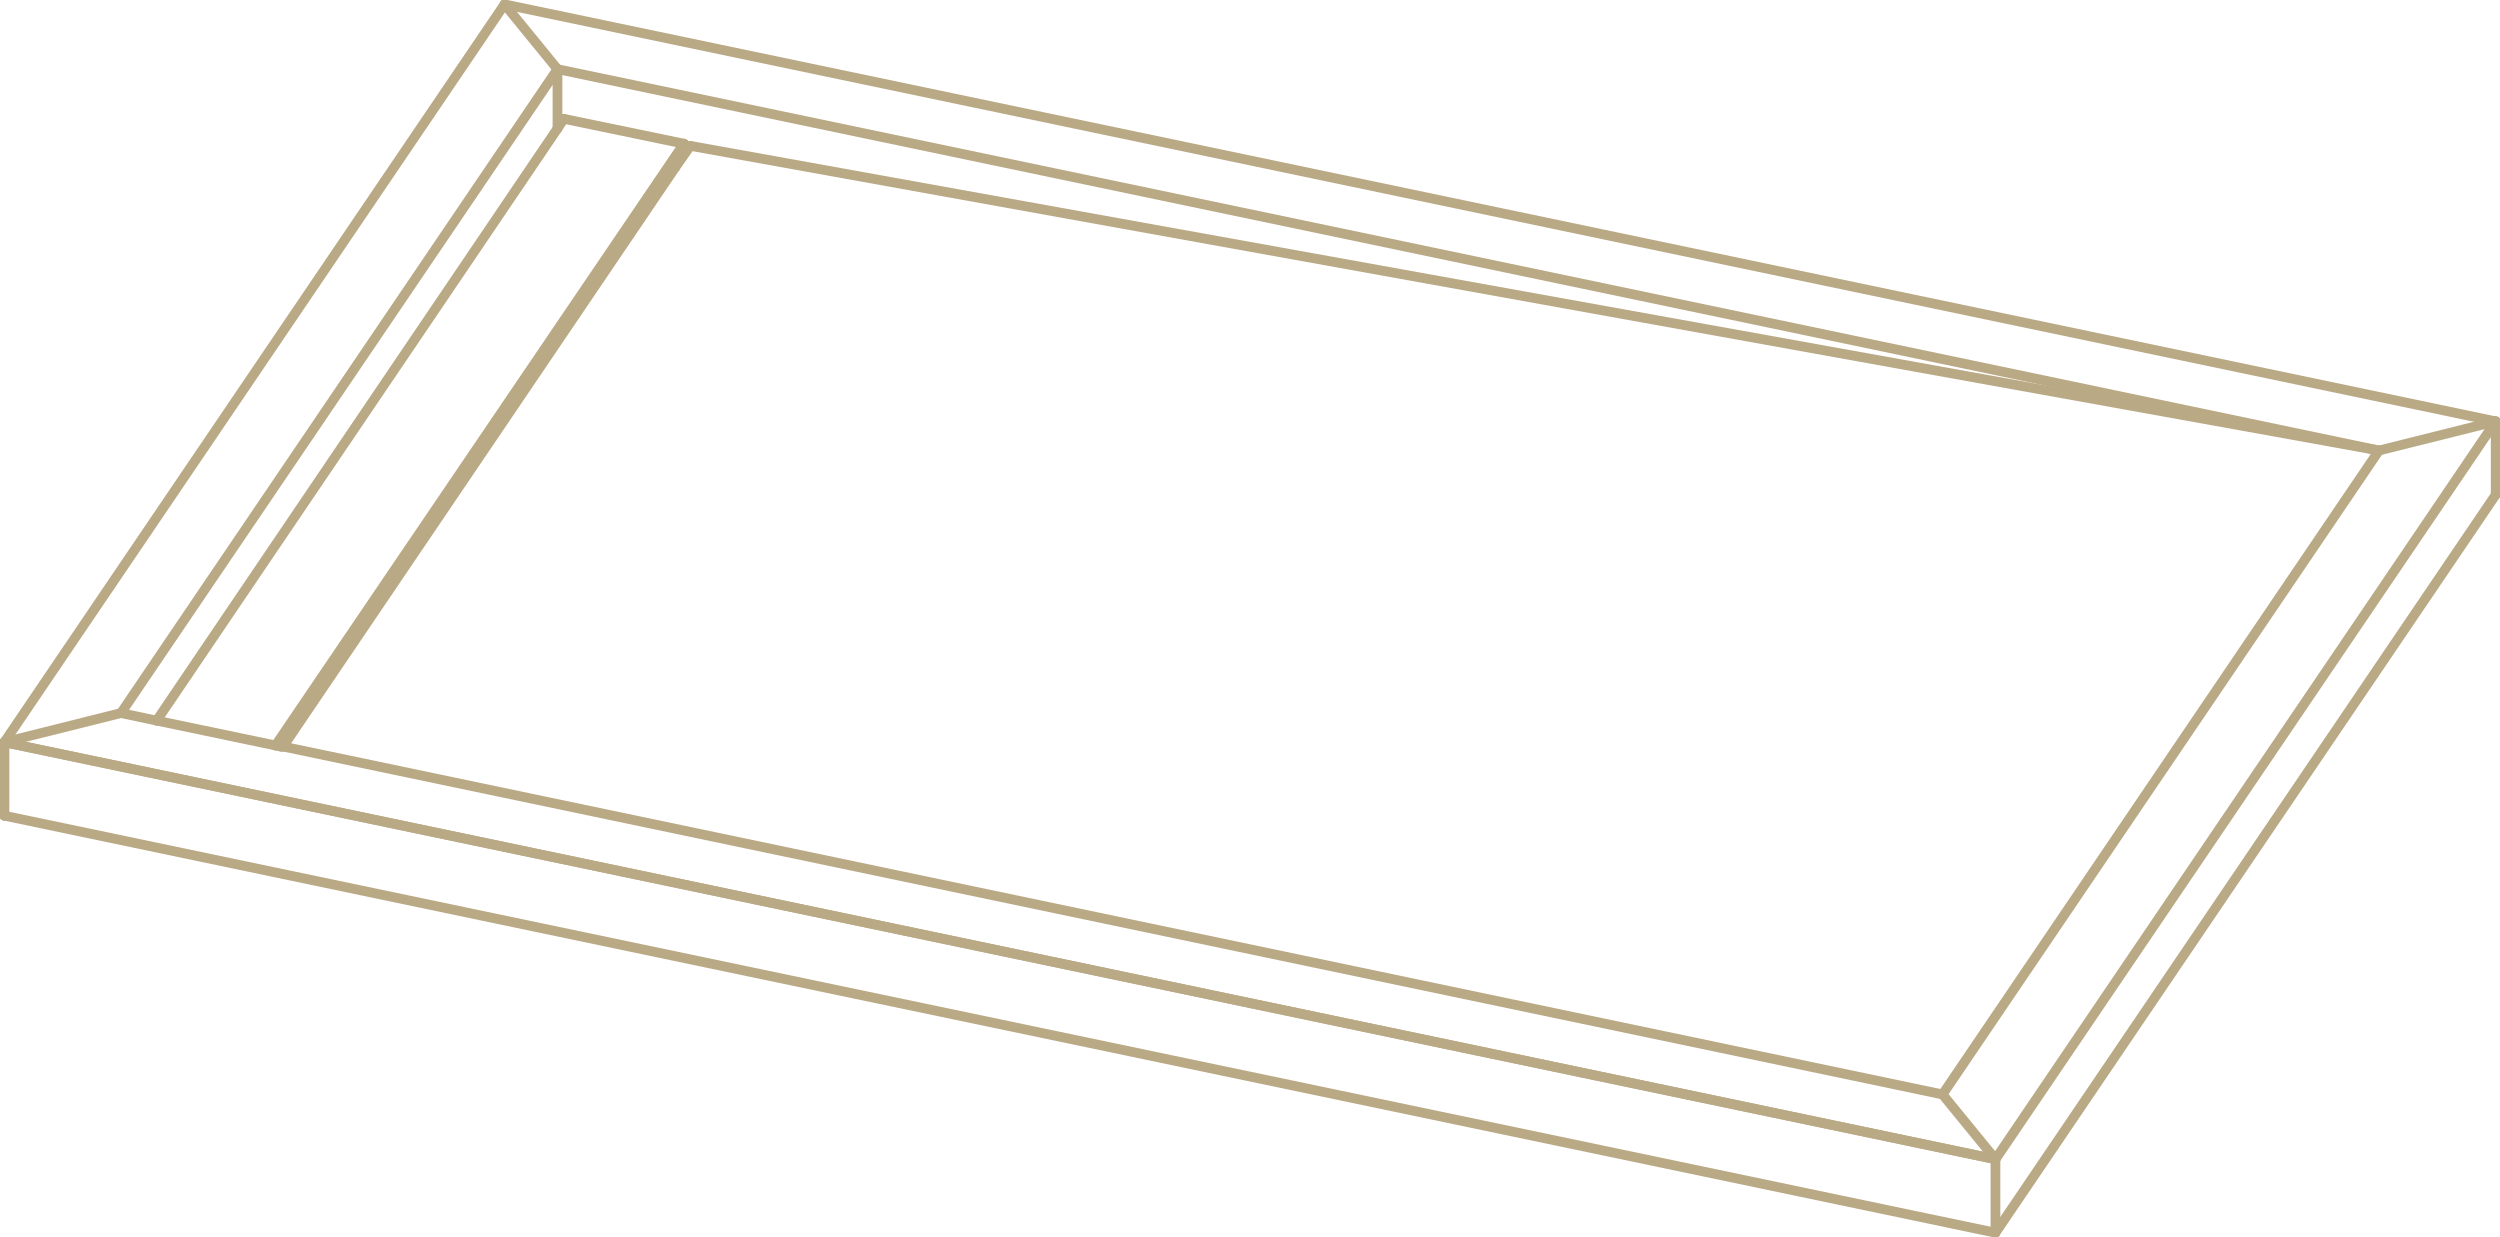 <?xml version="1.0" encoding="UTF-8"?> <svg xmlns="http://www.w3.org/2000/svg" id="Livello_2" viewBox="0 0 23.14 11.45"><defs><style> .cls-1 { fill: none; stroke: #baa985; stroke-linecap: round; stroke-linejoin: round; stroke-width: .09px; } </style></defs><g id="Livello_1-2" data-name="Livello_1"><g id="LINE"><line class="cls-1" x1="6.39" y1="1.35" x2="22.02" y2="4.17"></line></g><g id="LINE-2" data-name="LINE"><line class="cls-1" x1="5.22" y1="1.1" x2="6.33" y2="1.33"></line></g><g id="LINE-3" data-name="LINE"><line class="cls-1" x1="6.33" y1="1.42" x2="6.33" y2="1.33"></line></g><g id="LINE-4" data-name="LINE"><line class="cls-1" x1="18.47" y1="11.41" x2="23.1" y2="4.58"></line></g><g id="LINE-5" data-name="LINE"><line class="cls-1" x1="6.25" y1="1.55" x2="6.24" y2="1.55"></line></g><g id="LINE-6" data-name="LINE"><line class="cls-1" x1="17.98" y1="10.13" x2="22.02" y2="4.17"></line></g><g id="LINE-7" data-name="LINE"><line class="cls-1" x1=".04" y1="6.87" x2="18.47" y2="10.73"></line></g><g id="LINE-8" data-name="LINE"><line class="cls-1" x1=".04" y1="7.55" x2=".04" y2="6.87"></line></g><g id="LINE-9" data-name="LINE"><line class="cls-1" x1="1.12" y1="6.6" x2=".04" y2="6.87"></line></g><g id="LINE-10" data-name="LINE"><line class="cls-1" x1="18.47" y1="10.73" x2="23.1" y2="3.9"></line></g><g id="LINE-11" data-name="LINE"><line class="cls-1" x1="17.98" y1="10.13" x2="18.47" y2="10.73"></line></g><g id="LINE-12" data-name="LINE"><line class="cls-1" x1="22.02" y1="4.17" x2="23.1" y2="3.9"></line></g><g id="LINE-13" data-name="LINE"><line class="cls-1" x1="23.1" y1="4.58" x2="23.1" y2="3.9"></line></g><g id="LINE-14" data-name="LINE"><line class="cls-1" x1="5.16" y1=".64" x2="4.67" y2=".04"></line></g><g id="LINE-15" data-name="LINE"><line class="cls-1" x1="23.1" y1="3.9" x2="4.67" y2=".04"></line></g><g id="LINE-16" data-name="LINE"><line class="cls-1" x1="22.02" y1="4.17" x2="5.16" y2=".64"></line></g><g id="LINE-17" data-name="LINE"><line class="cls-1" x1="5.16" y1="1.19" x2="5.16" y2=".64"></line></g><g id="LINE-18" data-name="LINE"><line class="cls-1" x1="1.12" y1="6.6" x2="5.16" y2=".64"></line></g><g id="LINE-19" data-name="LINE"><line class="cls-1" x1="4.67" y1=".04" x2=".04" y2="6.87"></line></g><g id="LINE-20" data-name="LINE"><line class="cls-1" x1="18.47" y1="11.41" x2=".04" y2="7.55"></line></g><g id="LINE-21" data-name="LINE"><line class="cls-1" x1="18.47" y1="11.41" x2="18.47" y2="10.73"></line></g><g id="LINE-22" data-name="LINE"><line class="cls-1" x1="2.55" y1="6.9" x2="6.33" y2="1.33"></line></g><g id="LINE-23" data-name="LINE"><line class="cls-1" x1="2.62" y1="6.91" x2="17.98" y2="10.13"></line></g><g id="LINE-24" data-name="LINE"><line class="cls-1" x1="2.62" y1="6.91" x2="6.25" y2="1.55"></line></g><g id="LINE-25" data-name="LINE"><line class="cls-1" x1="6.25" y1="1.55" x2="6.39" y2="1.35"></line></g><g id="LINE-26" data-name="LINE"><line class="cls-1" x1="2.6" y1="6.91" x2="6.24" y2="1.55"></line></g><g id="LINE-27" data-name="LINE"><line class="cls-1" x1="6.24" y1="1.55" x2="6.33" y2="1.42"></line></g><g id="LINE-28" data-name="LINE"><line class="cls-1" x1="1.45" y1="6.67" x2="5.16" y2="1.19"></line></g><g id="LINE-29" data-name="LINE"><line class="cls-1" x1="5.16" y1="1.19" x2="5.22" y2="1.1"></line></g><g id="LINE-30" data-name="LINE"><line class="cls-1" x1="2.6" y1="6.91" x2="2.62" y2="6.91"></line></g><g id="LINE-31" data-name="LINE"><line class="cls-1" x1="2.55" y1="6.9" x2="2.6" y2="6.91"></line></g><g id="LINE-32" data-name="LINE"><line class="cls-1" x1="1.12" y1="6.6" x2="1.45" y2="6.67"></line></g><g id="LINE-33" data-name="LINE"><line class="cls-1" x1="1.45" y1="6.67" x2="2.55" y2="6.9"></line></g><g id="LINE-34" data-name="LINE"><line class="cls-1" x1=".04" y1="7.55" x2=".04" y2="6.87"></line></g><g id="LINE-35" data-name="LINE"><line class="cls-1" x1=".04" y1="6.87" x2="18.47" y2="10.73"></line></g></g></svg> 